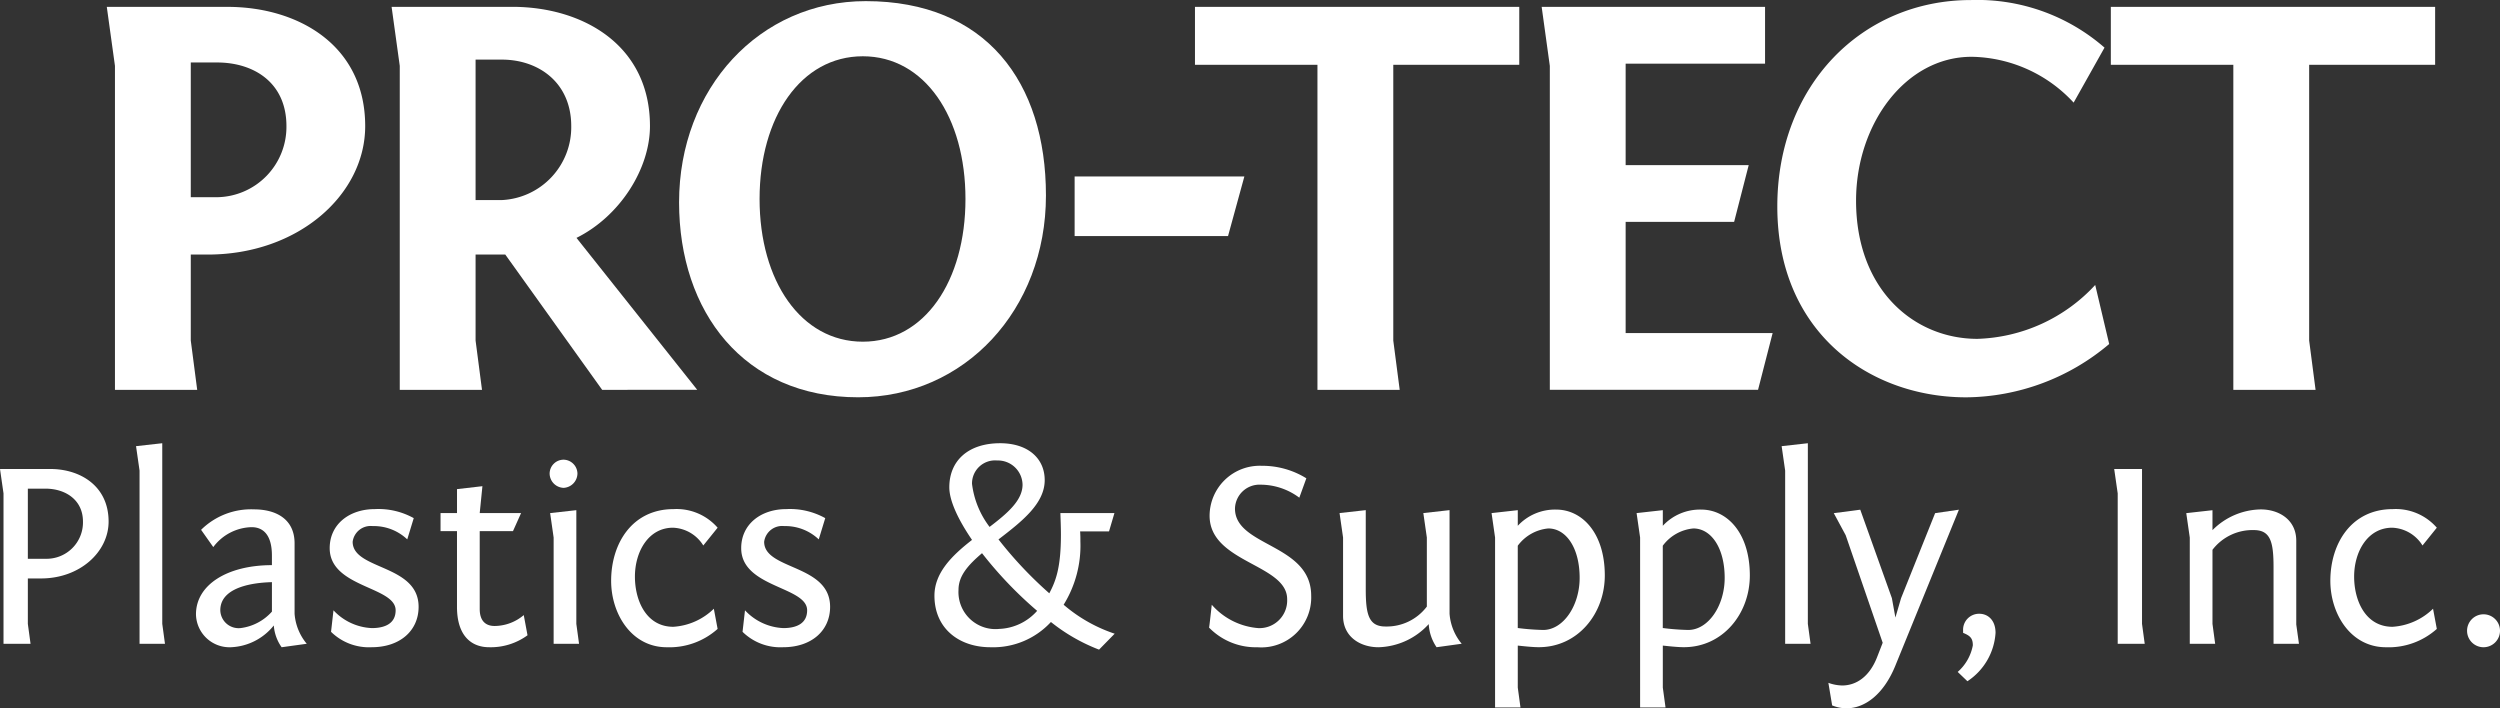 <svg xmlns="http://www.w3.org/2000/svg" width="240" height="68" viewBox="0 0 240 68"><rect x="0" y="0" width="240" height="68" fill="#333333" stroke="none"/><defs><style>.a{fill:#fff;}</style></defs><g transform="translate(10.252)"><path class="a" d="M19.1,68.783c6.719,0,13.214,3.632,13.214,11.448,0,6.549-6.383,12.33-15.118,12.33H15.57v8.254l.616,4.733H8.291v-31.1l-.784-5.669ZM18.09,87.055a6.754,6.754,0,0,0,6.663-6.825c0-4.183-3.136-6.109-6.663-6.109H15.57V87.055Z" transform="translate(-7.507 -68.123)"/><path class="a" d="M47.742,105.548l-9.3-12.987H35.59v8.254l.616,4.733H28.311v-31.1l-.784-5.669h11.59c6.721,0,13.214,3.632,13.214,11.448,0,4.073-2.854,8.642-7.055,10.732l11.591,14.585ZM38.11,87.33a7,7,0,0,0,6.663-7.1c0-4.183-3.136-6.384-6.663-6.384H35.59V87.33Z" transform="translate(-0.186 -68.123)"/><path class="a" d="M82.955,87.03c0,11.007-7.839,19.373-18.03,19.373-10.975,0-17.19-8.2-17.19-18.713,0-10.952,7.727-19.318,17.918-19.318C77.188,68.373,82.955,76.133,82.955,87.03ZM65.374,101.065c5.935,0,9.855-5.834,9.855-13.7s-3.919-13.7-9.855-13.7-9.911,5.834-9.911,13.7S59.438,101.065,65.374,101.065Z" transform="translate(7.204 -68.263)"/><path class="a" d="M91.836,80.913l-1.568,5.722H75.541V80.913Z" transform="translate(17.371 -63.97)"/><path class="a" d="M84,68.783h31.132v5.559H103.038v26.473l.616,4.733H95.758V74.342H84Z" transform="translate(20.465 -68.123)"/><path class="a" d="M109.154,74.452l-.783-5.669h21.445v5.449H116.433v9.742h11.814l-1.4,5.45H116.433V100.1h14.11l-1.4,5.447H109.154Z" transform="translate(29.377 -68.123)"/><path class="a" d="M153.382,78.143a13.6,13.6,0,0,0-9.8-4.4c-6.327,0-11.087,6.439-11.087,13.814,0,8.587,5.6,13.264,11.646,13.264a16.043,16.043,0,0,0,11.312-5.173l1.342,5.669a21.529,21.529,0,0,1-13.718,5.118c-9.239,0-18.142-6.163-18.142-18.327,0-11.613,8.119-19.813,18.59-19.813a18.574,18.574,0,0,1,12.822,4.568Z" transform="translate(35.435 -68.291)"/><path class="a" d="M148.381,68.783h31.132v5.559H167.42v26.473l.616,4.733h-7.895V74.342h-11.76Z" transform="translate(44.007 -68.123)"/></g><g transform="translate(0 42.55)"><path class="a" d="M4.826,101.831c2.853,0,5.6,1.607,5.6,5.05,0,2.906-2.75,5.458-6.486,5.458H2.673v4.36l.259,1.912H.337V104.177L0,101.831Zm-.468,8.619a3.494,3.494,0,0,0,3.607-3.569c0-2.091-1.687-3.163-3.607-3.163H2.673v6.732Z" transform="translate(0 -99.358)"/><path class="a" d="M12.081,117.33l.259,1.912H9.9V102.616l-.337-2.346,2.517-.281Z" transform="translate(3.497 -99.989)"/><path class="a" d="M14.268,106.683a6.814,6.814,0,0,1,5.084-1.964c2.024,0,3.891.867,3.891,3.265v6.757a5.082,5.082,0,0,0,1.168,2.881L22,117.955a4.12,4.12,0,0,1-.752-2.091,5.55,5.55,0,0,1-4.124,2.091,3.221,3.221,0,0,1-3.347-3.163c0-2.831,3.009-4.718,7.29-4.718v-.917c0-2.042-.882-2.729-1.946-2.729a4.728,4.728,0,0,0-3.683,1.912Zm6.8,7.854v-2.831c-.675.026-4.956.1-4.956,2.7a1.759,1.759,0,0,0,1.972,1.707A4.828,4.828,0,0,0,21.065,114.537Z" transform="translate(5.037 -98.37)"/><path class="a" d="M23.539,114.416a5.345,5.345,0,0,0,3.685,1.707c1.244,0,2.282-.432,2.282-1.707,0-2.3-6.33-2.168-6.33-5.967,0-2.3,1.893-3.749,4.333-3.749a6.96,6.96,0,0,1,3.735.867l-.623,2.04a4.663,4.663,0,0,0-3.321-1.277,1.742,1.742,0,0,0-1.92,1.506c0,2.728,6.331,2.141,6.331,6.247,0,2.269-1.764,3.877-4.514,3.877a5.186,5.186,0,0,1-3.892-1.479Z" transform="translate(8.475 -98.376)"/><path class="a" d="M34.729,105.642H38.7l-.778,1.734H34.729v7.472c0,1.2.623,1.632,1.427,1.632a4.361,4.361,0,0,0,2.8-1.046l.362,1.938a5.979,5.979,0,0,1-3.683,1.148c-1.687,0-3.088-1.071-3.088-3.877v-7.268H30.968v-1.734h1.581v-2.3l2.439-.281Z" transform="translate(11.324 -98.936)"/><path class="a" d="M39.985,101.166a1.358,1.358,0,0,1,1.322,1.328,1.4,1.4,0,0,1-1.322,1.376,1.389,1.389,0,0,1-1.349-1.376A1.346,1.346,0,0,1,39.985,101.166ZM41.2,116.927l.261,1.912h-2.44v-10.2l-.336-2.346,2.516-.281Z" transform="translate(14.128 -99.586)"/><path class="a" d="M51.807,108.193a3.579,3.579,0,0,0-2.906-1.707c-2.36,0-3.657,2.3-3.657,4.692,0,2.346,1.116,4.82,3.683,4.82a6.11,6.11,0,0,0,3.892-1.734l.363,1.938a6.934,6.934,0,0,1-4.877,1.76c-3.4,0-5.345-3.214-5.345-6.376,0-3.595,2.024-6.885,5.993-6.885a5.227,5.227,0,0,1,4.23,1.785Z" transform="translate(15.709 -98.376)"/><path class="a" d="M52.466,114.416a5.34,5.34,0,0,0,3.683,1.707c1.246,0,2.283-.432,2.283-1.707,0-2.3-6.33-2.168-6.33-5.967,0-2.3,1.893-3.749,4.332-3.749a6.962,6.962,0,0,1,3.736.867l-.623,2.04a4.663,4.663,0,0,0-3.321-1.277,1.742,1.742,0,0,0-1.92,1.506c0,2.728,6.331,2.141,6.331,6.247,0,2.269-1.764,3.877-4.515,3.877a5.18,5.18,0,0,1-3.891-1.479Z" transform="translate(19.053 -98.376)"/><path class="a" d="M76.869,117.151a7.551,7.551,0,0,1-5.811,2.423c-2.984,0-5.371-1.785-5.371-4.948,0-2.218,1.713-3.877,3.607-5.355-1.323-1.94-2.18-3.749-2.18-5.05,0-2.576,1.842-4.232,4.877-4.232,2.673,0,4.281,1.454,4.281,3.544,0,2.244-2.18,3.953-4.332,5.611l-.105.077a38.3,38.3,0,0,0,4.878,5.176c.6-1.146,1.116-2.4,1.116-5.635,0-.612-.026-1.3-.052-2.066h5.188l-.519,1.758H79.672c.026.332.026.664.026.971a10.775,10.775,0,0,1-1.609,6.069,14.587,14.587,0,0,0,4.9,2.78l-1.5,1.53A17.264,17.264,0,0,1,76.869,117.151Zm-1.323-1.071a38.142,38.142,0,0,1-5.292-5.535c-1.375,1.173-2.257,2.193-2.257,3.52a3.555,3.555,0,0,0,3.918,3.749A5.118,5.118,0,0,0,75.546,116.08Zm-4.567-8.058c1.713-1.3,3.166-2.55,3.166-4.054a2.365,2.365,0,0,0-2.439-2.322,2.212,2.212,0,0,0-2.412,2.244A8.526,8.526,0,0,0,70.979,108.022Z" transform="translate(24.02 -99.989)"/><path class="a" d="M85.25,114.941a6.621,6.621,0,0,0,4.462,2.243,2.658,2.658,0,0,0,2.776-2.779c0-3.367-7.446-3.493-7.446-8.007a4.814,4.814,0,0,1,5.007-4.795,8.012,8.012,0,0,1,4.281,1.2l-.675,1.861a6.225,6.225,0,0,0-3.685-1.248,2.355,2.355,0,0,0-2.491,2.294c0,3.673,7.316,3.365,7.316,8.364a4.789,4.789,0,0,1-5.162,4.948,6.26,6.26,0,0,1-4.643-1.889C85.017,117.109,85.25,114.941,85.25,114.941Z" transform="translate(31.079 -99.436)"/><path class="a" d="M97.9,117.935c-1.713,0-3.4-.969-3.4-3.011V107.4l-.337-2.346,2.516-.281v7.6c0,2.423.285,3.571,1.894,3.571a4.829,4.829,0,0,0,3.97-1.913V107.4l-.337-2.346,2.517-.281v9.946a5.085,5.085,0,0,0,1.166,2.881l-2.412.333a4.34,4.34,0,0,1-.753-2.22A6.753,6.753,0,0,1,97.9,117.935Z" transform="translate(34.434 -98.35)"/><path class="a" d="M105.186,107.416l-.337-2.346,2.517-.281v1.5a4.872,4.872,0,0,1,3.683-1.556c2.491,0,4.671,2.244,4.671,6.325,0,3.671-2.593,6.885-6.331,6.885-.571,0-1.3-.077-2.023-.154v4.03l.259,1.913h-2.439Zm4.619,8.873c1.919,0,3.5-2.32,3.5-5,0-2.883-1.3-4.745-3.01-4.745a4.117,4.117,0,0,0-2.931,1.659v7.9A22.971,22.971,0,0,0,109.805,116.289Z" transform="translate(38.341 -98.363)"/><path class="a" d="M115.381,107.416l-.337-2.346,2.517-.281v1.5a4.872,4.872,0,0,1,3.683-1.556c2.492,0,4.671,2.244,4.671,6.325,0,3.671-2.593,6.885-6.33,6.885-.571,0-1.3-.077-2.024-.154v4.03l.261,1.913h-2.44ZM120,116.289c1.92,0,3.5-2.32,3.5-5,0-2.883-1.3-4.745-3.01-4.745a4.117,4.117,0,0,0-2.932,1.659v7.9A22.971,22.971,0,0,0,120,116.289Z" transform="translate(42.069 -98.363)"/><path class="a" d="M127.756,117.33l.261,1.912h-2.439V102.616l-.337-2.346,2.516-.281Z" transform="translate(45.797 -99.989)"/><path class="a" d="M134.937,119.758c-1.09,2.653-2.854,4.055-4.7,4.055a3.763,3.763,0,0,1-1.351-.281l-.362-2.167a4.083,4.083,0,0,0,1.323.254c1.349,0,2.619-.842,3.346-2.7l.545-1.4-3.553-10.327-1.142-2.117,2.542-.332,3.036,8.492.337,1.862.545-1.862,3.269-8.16,2.283-.332Z" transform="translate(47 -98.363)"/><path class="a" d="M137.616,117.769a4.488,4.488,0,0,0,1.453-2.549c0-.663-.233-.92-.934-1.2v-.23a1.533,1.533,0,0,1,1.557-1.605c.8,0,1.557.587,1.557,1.835a6.006,6.006,0,0,1-2.7,4.642Z" transform="translate(50.323 -95.814)"/><path class="a" d="M151.288,116.7l.259,1.912h-2.593V104.177l-.337-2.346h2.671Z" transform="translate(54.346 -99.358)"/><path class="a" d="M162.062,117.622v-7.343c0-2.424-.285-3.571-1.894-3.571A4.84,4.84,0,0,0,156.2,108.6v7.115l.258,1.912h-2.438v-10.2l-.337-2.346,2.517-.281v1.913a6.673,6.673,0,0,1,4.643-1.989c1.713,0,3.4.969,3.4,3.008v8.034l.259,1.861Z" transform="translate(56.198 -98.37)"/><path class="a" d="M172.658,108.193a3.579,3.579,0,0,0-2.906-1.707c-2.361,0-3.657,2.3-3.657,4.692,0,2.346,1.114,4.82,3.683,4.82a6.114,6.114,0,0,0,3.892-1.734l.362,1.938a6.93,6.93,0,0,1-4.877,1.76c-3.4,0-5.344-3.214-5.344-6.376,0-3.595,2.023-6.885,5.993-6.885a5.224,5.224,0,0,1,4.228,1.785Z" transform="translate(59.902 -98.376)"/><path class="a" d="M175.014,115.386a1.581,1.581,0,1,1,1.557-1.608A1.583,1.583,0,0,1,175.014,115.386Z" transform="translate(63.429 -95.801)"/></g></svg>